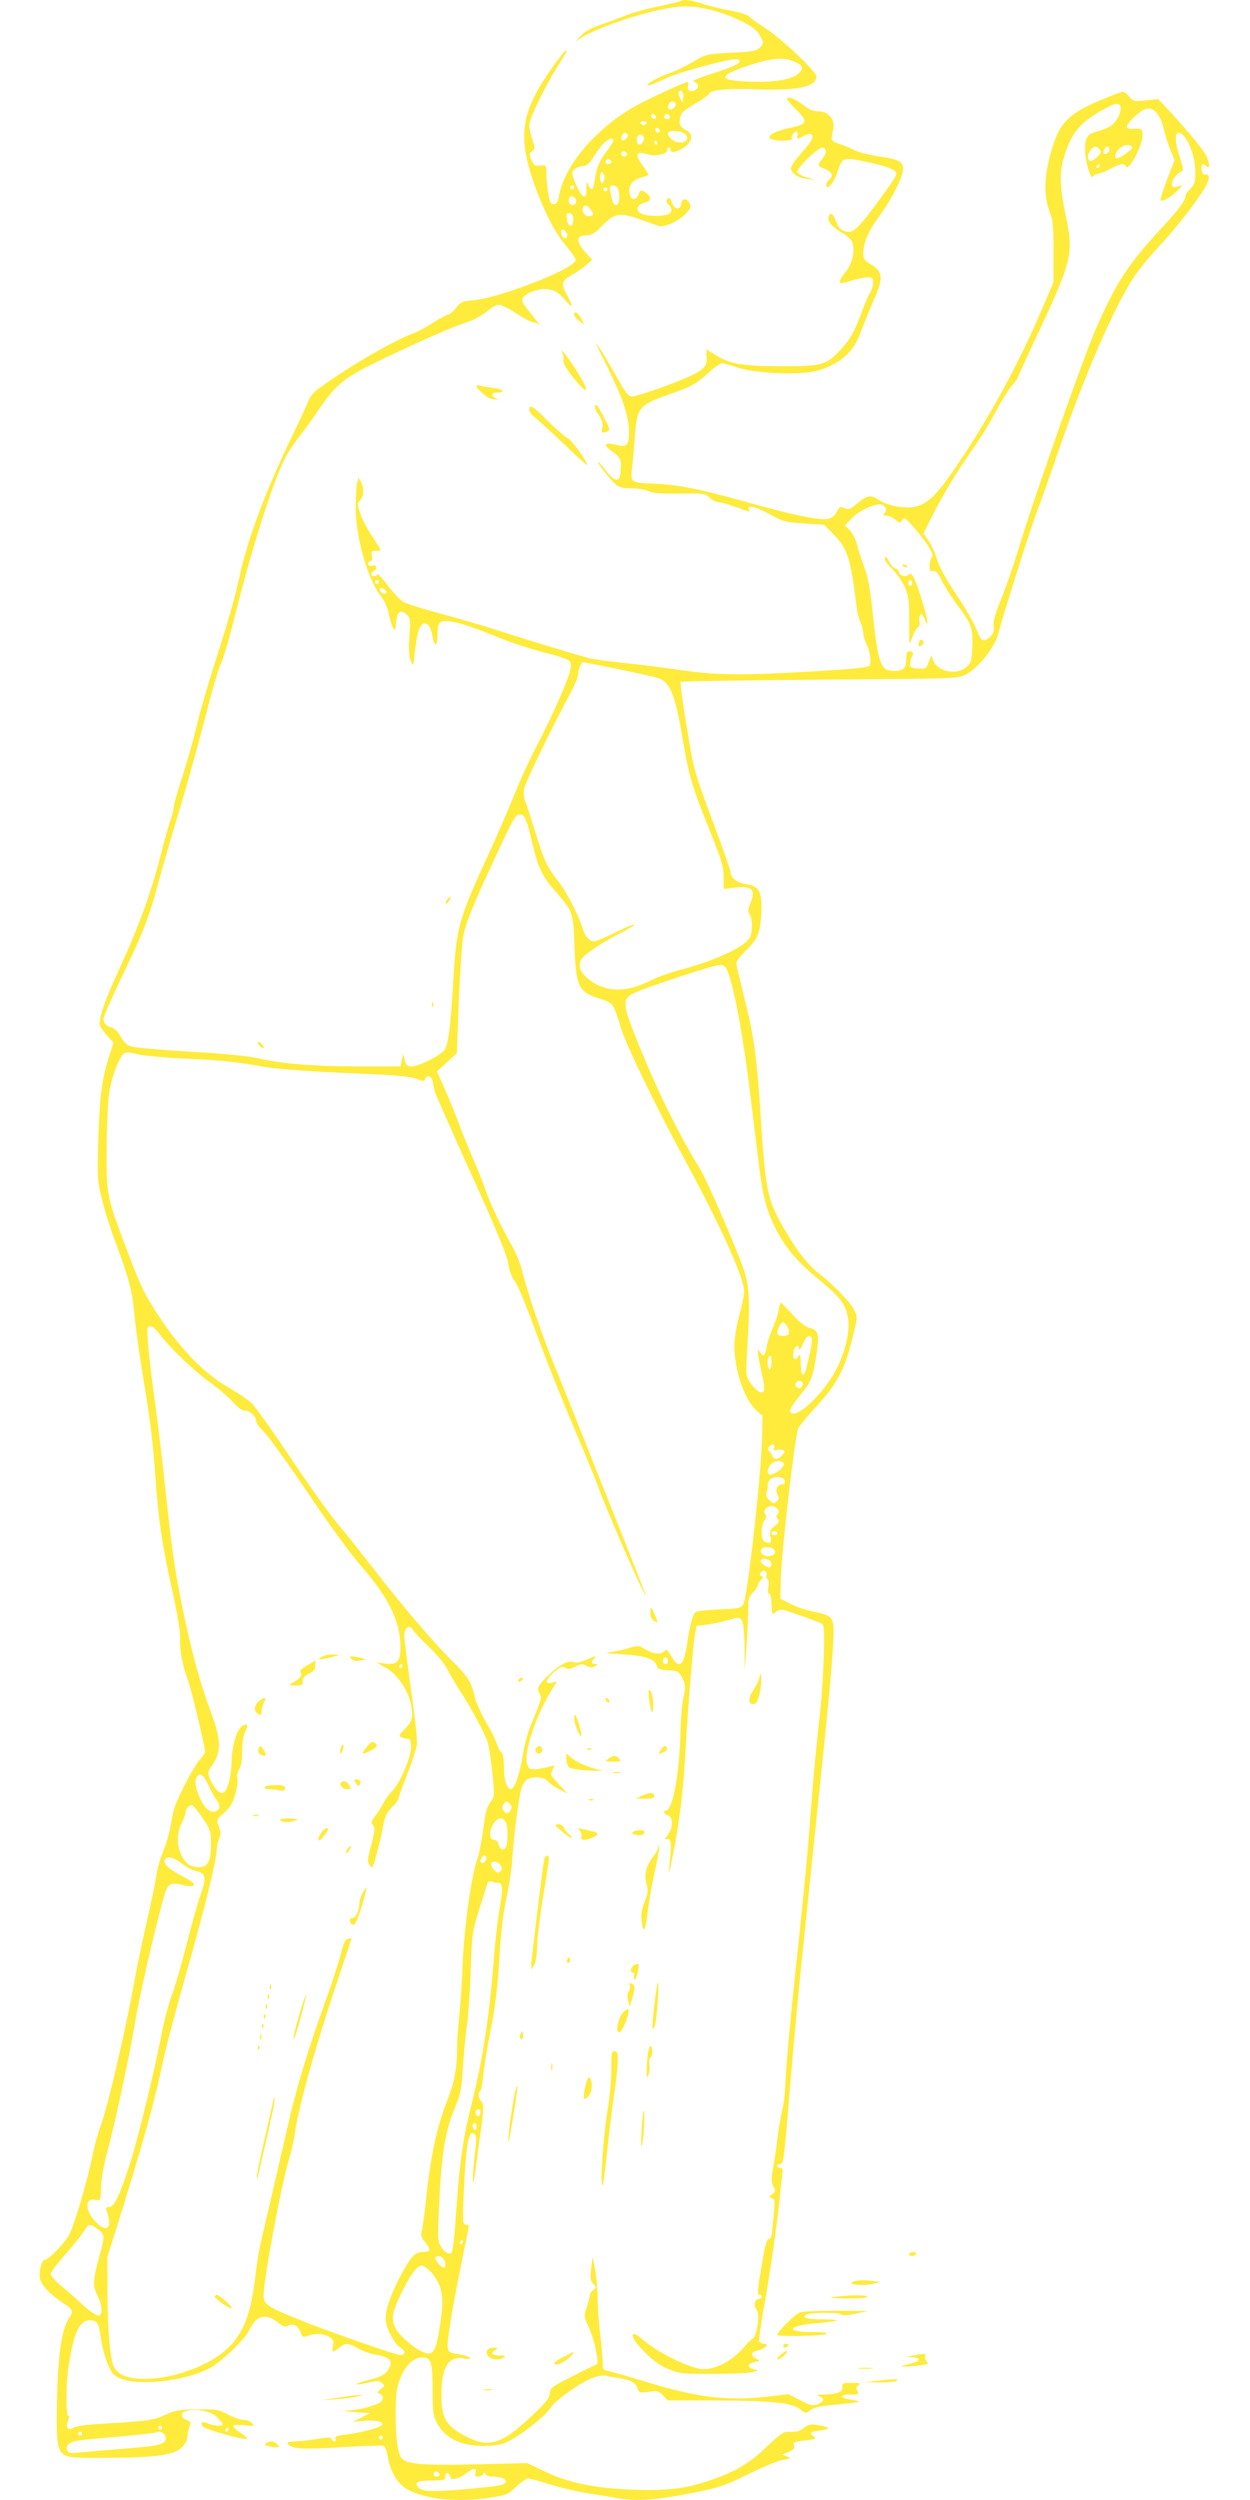 <?xml version="1.0" standalone="no"?>
<!DOCTYPE svg PUBLIC "-//W3C//DTD SVG 20010904//EN"
 "http://www.w3.org/TR/2001/REC-SVG-20010904/DTD/svg10.dtd">
<svg version="1.0" xmlns="http://www.w3.org/2000/svg"
 width="640pt" height="1280pt" viewBox="0 0 640 1280"
 preserveAspectRatio="xMidYMid meet">
<g transform="translate(0,1280) scale(0.1,-0.1)"
fill="#ffeb3b" stroke="none">
<path d="M3489 12796 c-3 -3 -52 -15 -109 -27 -58 -11 -134 -32 -170 -46 -36
-14 -97 -36 -136 -50 -51 -17 -81 -35 -105 -61 -19 -20 -25 -29 -14 -20 75 62
378 162 524 174 89 6 194 -17 301 -67 74 -34 96 -52 117 -93 14 -26 13 -30 -6
-49 -18 -18 -37 -22 -148 -27 -127 -7 -128 -7 -196 -47 -38 -23 -91 -48 -117
-57 -58 -19 -128 -58 -112 -64 5 -1 42 13 81 32 76 37 352 112 378 102 31 -12
-8 -34 -125 -71 -96 -31 -113 -39 -95 -46 25 -9 22 -33 -4 -43 -21 -9 -36 3
-30 25 3 11 2 19 -3 19 -14 0 -205 -88 -270 -125 -200 -113 -362 -305 -388
-458 -6 -33 -12 -42 -27 -42 -17 0 -21 10 -29 60 -5 33 -9 78 -9 100 0 40 -1
41 -31 37 -27 -3 -33 1 -45 29 -13 29 -12 33 3 45 16 11 16 16 2 58 -9 26 -16
59 -16 75 0 36 85 210 157 320 66 103 29 75 -46 -34 -119 -171 -151 -273 -132
-412 20 -139 116 -374 193 -471 77 -97 75 -92 47 -114 -70 -57 -393 -176 -501
-185 -62 -5 -70 -9 -93 -39 -15 -19 -32 -34 -39 -34 -7 0 -42 -19 -77 -41 -35
-23 -80 -47 -101 -55 -76 -27 -243 -119 -380 -210 -133 -89 -142 -96 -163
-146 -12 -29 -52 -115 -89 -191 -122 -252 -218 -509 -256 -683 -25 -119 -64
-253 -136 -477 -30 -93 -68 -226 -85 -295 -16 -70 -50 -189 -74 -264 -25 -75
-45 -147 -45 -160 -1 -13 -8 -41 -16 -63 -8 -22 -32 -107 -53 -190 -49 -190
-110 -358 -211 -578 -73 -160 -99 -234 -100 -279 0 -10 16 -36 36 -57 l35 -40
-25 -78 c-35 -112 -46 -200 -53 -428 -5 -192 -4 -204 20 -300 14 -55 42 -145
63 -200 76 -205 92 -266 103 -392 6 -68 29 -229 51 -359 27 -159 45 -308 55
-457 17 -240 35 -358 92 -614 22 -98 36 -189 35 -218 -3 -60 12 -142 38 -210
17 -43 90 -348 90 -375 0 -5 -13 -24 -29 -42 -39 -46 -129 -225 -136 -273 -13
-82 -28 -142 -52 -200 -14 -33 -29 -89 -34 -125 -5 -36 -27 -141 -49 -235 -21
-93 -51 -235 -65 -315 -47 -259 -138 -646 -174 -737 -10 -27 -26 -86 -36 -133
-24 -123 -92 -355 -120 -410 -21 -42 -106 -130 -125 -130 -16 0 -32 -61 -26
-94 7 -36 51 -83 126 -132 44 -29 47 -39 25 -71 -37 -52 -56 -172 -62 -383 -7
-247 -2 -294 35 -318 23 -15 53 -17 227 -16 244 1 337 14 377 54 16 16 28 39
28 54 0 13 4 36 10 51 9 22 7 27 -15 35 -32 12 -32 38 1 46 52 13 123 -1 154
-31 17 -16 30 -32 30 -37 0 -12 -45 -10 -75 4 -30 13 -45 3 -24 -17 16 -15
204 -68 222 -62 7 2 -7 16 -31 31 -23 15 -40 31 -37 36 3 5 29 6 58 3 48 -6
51 -5 38 10 -7 10 -27 17 -43 17 -16 0 -52 12 -81 28 -48 25 -61 27 -157 26
-91 -1 -113 -4 -163 -28 -63 -28 -92 -32 -314 -45 -91 -5 -148 -13 -158 -21
-25 -20 -42 2 -27 35 7 15 8 25 2 25 -13 0 -13 163 1 253 26 174 55 237 110
237 35 0 45 -14 54 -80 11 -84 42 -174 68 -198 65 -62 321 -47 481 28 64 31
189 149 215 205 34 72 86 83 148 31 22 -18 33 -22 46 -14 26 14 54 1 66 -32 9
-27 12 -29 36 -20 39 15 87 12 113 -6 19 -13 22 -22 17 -45 -8 -34 -2 -36 32
-9 33 26 45 25 96 -4 23 -13 62 -27 87 -31 83 -13 100 -37 60 -88 -14 -18 -40
-30 -90 -42 -83 -20 -88 -33 -6 -14 46 10 58 10 72 -2 15 -12 14 -15 -6 -31
-19 -15 -20 -19 -6 -24 26 -10 19 -40 -12 -52 -48 -19 -106 -32 -152 -34 -29
-1 -17 -4 35 -8 l80 -5 -45 -23 -45 -22 52 5 c60 6 106 -2 100 -19 -5 -14
-105 -41 -185 -51 -46 -5 -59 -10 -55 -21 3 -8 1 -14 -5 -14 -6 0 -12 6 -14
12 -4 10 -19 10 -76 0 -40 -6 -90 -12 -112 -12 -49 0 -52 -15 -5 -30 27 -9 84
-9 240 0 113 7 211 10 219 7 7 -3 16 -25 20 -49 12 -77 49 -143 98 -171 94
-55 265 -72 441 -43 70 11 82 17 120 54 24 23 51 42 61 42 11 0 60 -13 111
-30 51 -16 137 -36 191 -45 55 -8 123 -20 153 -25 106 -19 203 -11 431 35 95
20 137 35 245 89 72 36 150 68 175 72 42 6 43 7 20 17 l-25 9 33 14 c25 11 32
19 27 33 -5 17 2 20 57 26 53 6 59 9 45 20 -26 19 -21 24 34 31 56 7 50 17
-16 28 -34 6 -46 3 -69 -15 -21 -16 -40 -22 -68 -20 -37 2 -45 -4 -122 -76
-91 -87 -165 -130 -292 -173 -124 -42 -223 -54 -398 -47 -194 8 -322 34 -444
92 l-92 44 -243 -6 c-275 -7 -370 0 -397 27 -24 24 -35 106 -34 245 1 89 5
121 23 167 25 65 69 108 111 108 47 0 54 -19 55 -163 0 -116 3 -137 23 -174
40 -76 119 -115 233 -116 42 0 91 5 110 13 69 28 205 132 237 181 22 35 131
115 200 147 38 17 62 22 85 18 18 -4 53 -10 79 -14 51 -9 74 -23 84 -54 5 -18
12 -20 56 -14 45 6 52 4 73 -19 l24 -25 218 0 c307 -1 414 -11 456 -43 32 -25
33 -25 59 -6 18 14 55 21 133 28 58 5 109 11 111 14 3 3 -16 8 -41 11 -58 9
-58 26 0 26 42 0 45 2 35 19 -8 16 -6 22 7 30 14 8 6 10 -34 11 -48 0 -53 -2
-50 -22 2 -25 -22 -35 -93 -38 -38 -1 -42 -3 -22 -11 27 -10 21 -26 -15 -40
-21 -8 -37 -4 -86 22 l-60 31 -93 -11 c-217 -26 -367 -8 -633 73 -81 25 -165
49 -187 54 -35 7 -39 11 -38 38 1 16 -5 81 -12 144 -8 63 -14 153 -14 200 -1
47 -7 112 -14 145 l-12 60 -7 -59 c-6 -49 -5 -62 10 -78 17 -19 17 -20 0 -33
-9 -6 -17 -19 -17 -27 0 -8 -7 -35 -16 -61 -15 -45 -15 -48 9 -99 14 -29 31
-84 38 -122 12 -60 11 -70 -1 -74 -8 -3 -64 -30 -124 -61 -101 -51 -110 -58
-111 -85 -1 -24 -20 -47 -95 -118 -152 -143 -216 -163 -333 -103 -104 54 -127
93 -127 212 0 144 35 200 115 188 28 -5 37 -4 30 3 -5 6 -32 15 -60 19 -44 7
-50 11 -53 35 -4 32 25 207 73 442 19 93 35 173 35 177 0 5 -7 9 -16 9 -15 0
-16 15 -10 158 12 258 26 336 57 305 9 -9 9 -34 0 -101 -6 -48 -10 -106 -10
-128 2 -43 3 -36 39 235 18 128 18 146 5 161 -17 18 -20 46 -6 54 4 3 11 37
15 77 3 39 17 126 30 192 33 167 44 254 55 448 7 108 19 205 35 275 13 60 27
154 30 209 8 121 33 308 47 353 6 17 19 37 29 42 32 17 85 12 106 -11 10 -12
37 -30 59 -41 l40 -21 -42 46 c-48 52 -47 50 -32 79 10 19 9 20 -12 14 -13 -4
-43 -10 -66 -13 -39 -5 -43 -3 -53 22 -21 56 41 247 125 383 l27 43 -27 -7
c-39 -10 -30 21 17 59 30 24 40 28 52 18 11 -9 22 -8 50 5 30 15 39 16 60 5
17 -10 29 -10 42 -2 17 9 18 10 2 11 -21 0 -23 11 -6 28 17 17 7 15 -43 -7
-29 -13 -49 -17 -64 -11 -27 10 -71 -14 -128 -68 -52 -50 -60 -67 -45 -92 14
-21 11 -31 -45 -165 -14 -33 -33 -103 -41 -155 -17 -102 -42 -170 -61 -170
-20 0 -35 48 -35 114 0 42 -5 67 -14 75 -8 7 -17 24 -21 39 -3 15 -28 65 -55
112 -27 47 -54 107 -60 134 -16 73 -36 105 -119 186 -91 90 -246 271 -400 470
-62 80 -146 186 -188 235 -41 50 -148 200 -238 335 -90 135 -179 259 -197 276
-18 17 -71 53 -118 80 -123 71 -245 195 -353 360 -74 112 -97 158 -152 304
-120 316 -120 313 -119 555 1 116 6 246 13 289 12 83 54 191 79 205 8 5 34 2
60 -5 25 -8 137 -19 251 -24 206 -10 247 -15 416 -44 51 -9 230 -22 410 -30
245 -10 329 -17 358 -30 33 -13 39 -13 44 -1 8 24 32 17 38 -10 3 -14 7 -36
10 -50 3 -14 87 -204 186 -422 129 -285 183 -415 190 -458 5 -33 18 -72 29
-86 24 -34 51 -98 140 -339 40 -107 118 -301 173 -430 55 -129 107 -257 117
-285 40 -116 259 -616 245 -558 -4 12 -72 185 -152 385 -80 200 -176 442 -214
538 -39 96 -88 220 -111 275 -52 127 -131 359 -153 452 -9 39 -33 97 -51 130
-50 85 -119 230 -139 293 -10 30 -40 105 -67 167 -26 62 -60 145 -74 185 -15
40 -45 113 -67 163 l-40 89 51 47 51 46 10 269 c7 148 16 295 22 326 11 67 55
175 167 414 95 203 102 214 124 214 24 0 35 -24 63 -145 30 -128 51 -171 120
-250 91 -106 89 -100 96 -280 8 -212 20 -235 138 -271 58 -17 63 -24 102 -152
25 -83 179 -401 322 -664 184 -339 307 -611 307 -680 0 -18 -11 -73 -25 -123
-15 -55 -25 -116 -25 -158 0 -121 52 -272 111 -327 l33 -29 -2 -108 c-4 -187
-73 -806 -95 -853 -12 -24 -17 -25 -122 -30 -61 -3 -116 -9 -122 -13 -15 -10
-29 -58 -44 -157 -18 -121 -40 -140 -82 -70 -21 36 -26 39 -37 25 -16 -19 -60
-13 -103 15 -25 15 -33 15 -70 4 -23 -8 -64 -17 -92 -21 -45 -7 -40 -8 55 -13
112 -7 164 -24 173 -59 4 -16 15 -20 58 -23 51 -3 55 -5 73 -41 17 -35 17 -44
5 -100 -7 -34 -14 -111 -15 -172 -4 -211 -40 -405 -74 -405 -18 0 -10 -19 10
-25 27 -8 27 -64 0 -98 -18 -22 -18 -25 -2 -23 19 1 21 -21 9 -139 -5 -54 -1
-41 18 55 35 177 53 327 65 540 13 230 38 530 48 590 l8 45 50 6 c27 4 76 14
109 23 56 17 60 17 72 0 9 -12 14 -57 15 -138 l1 -121 10 135 c5 74 8 159 8
188 -1 44 3 57 24 78 14 14 25 31 25 38 0 8 7 19 15 26 13 11 13 15 3 21 -10
6 -10 11 -1 20 14 14 34 3 27 -15 -3 -8 0 -17 6 -21 6 -4 8 -20 4 -41 -4 -20
-2 -34 4 -34 5 0 11 -15 11 -33 3 -76 4 -78 23 -60 10 9 26 13 40 10 36 -9
182 -62 197 -71 11 -7 13 -41 8 -185 -3 -97 -13 -230 -21 -296 -8 -66 -22
-204 -31 -307 -8 -104 -22 -272 -30 -375 -9 -104 -36 -379 -62 -613 -25 -234
-47 -479 -50 -545 -2 -66 -10 -142 -18 -170 -7 -27 -18 -90 -24 -140 -6 -49
-16 -120 -23 -157 -10 -55 -9 -72 2 -93 12 -23 11 -27 -6 -39 -17 -13 -18 -15
-2 -21 18 -7 18 -6 2 -162 -4 -36 -9 -50 -18 -47 -9 3 -19 -31 -34 -123 -25
-144 -26 -163 -12 -163 6 0 10 -4 10 -10 0 -5 -6 -10 -14 -10 -21 0 -30 -37
-13 -54 19 -20 4 -137 -20 -151 -9 -5 -23 -19 -32 -29 -64 -79 -147 -126 -221
-126 -56 0 -220 78 -294 139 -26 23 -52 41 -57 41 -24 0 -3 -38 53 -94 45 -45
80 -70 123 -87 56 -22 72 -24 231 -23 93 0 183 4 200 9 29 8 29 8 5 14 -37 10
-36 28 1 37 32 7 32 7 11 17 -32 14 -28 36 7 43 37 8 62 34 32 34 -11 0 -22 6
-25 13 -2 6 8 84 24 172 33 183 63 394 79 540 5 55 12 117 15 137 4 30 2 38
-10 38 -8 0 -15 5 -15 10 0 6 6 10 14 10 18 0 20 17 51 395 25 299 47 528 85
890 11 105 40 381 64 615 60 564 81 817 72 863 -8 42 -18 48 -108 67 -31 6
-81 23 -110 38 l-53 27 3 105 c4 142 69 702 88 764 4 11 38 54 75 94 127 136
166 209 209 394 21 87 21 88 1 125 -20 39 -101 122 -183 187 -58 47 -111 116
-177 231 -83 145 -91 186 -116 565 -19 304 -36 423 -86 619 -21 85 -39 161
-39 170 0 9 21 37 46 61 65 64 76 91 82 195 5 111 -10 139 -83 149 -44 7 -75
33 -75 64 0 7 -42 127 -94 265 -93 250 -94 254 -130 476 -21 123 -34 226 -31
230 4 3 325 8 713 11 702 5 707 5 748 27 68 37 152 145 168 218 14 61 160 523
193 610 19 50 66 182 105 295 133 390 287 747 390 906 25 38 83 110 129 159
85 89 213 255 243 313 21 40 20 60 -1 58 -13 -1 -19 7 -21 27 -4 29 6 35 26
15 19 -19 15 21 -5 60 -18 33 -125 161 -201 240 l-42 45 -64 -7 c-61 -6 -65
-5 -84 19 -11 14 -26 25 -33 25 -8 0 -62 -21 -122 -46 -174 -75 -213 -123
-258 -311 -24 -101 -22 -189 7 -263 15 -36 18 -75 18 -200 l0 -155 -77 -179
c-116 -268 -279 -562 -446 -800 -84 -121 -131 -162 -196 -172 -53 -8 -138 10
-175 36 -40 28 -60 25 -109 -16 -37 -32 -45 -35 -67 -26 -21 10 -25 8 -39 -18
-9 -17 -27 -33 -42 -36 -40 -11 -186 19 -422 86 -243 68 -356 90 -484 94 -103
3 -111 9 -101 76 3 25 9 96 14 157 11 157 19 168 172 222 116 40 139 53 204
111 30 28 61 50 69 50 9 0 43 -9 76 -20 72 -25 222 -37 337 -29 64 5 96 13
147 38 81 40 124 90 157 183 15 40 43 109 62 153 51 113 47 145 -19 184 -29
17 -35 26 -35 54 0 53 26 114 79 186 56 75 110 177 122 228 11 52 -10 67 -119
82 -50 7 -108 22 -129 33 -21 11 -56 25 -78 32 -31 10 -39 17 -37 32 2 10 6
33 9 49 7 46 -28 85 -76 85 -29 0 -49 9 -82 35 -41 32 -79 45 -79 27 0 -4 20
-28 45 -52 65 -64 61 -75 -32 -95 -119 -26 -141 -65 -37 -65 36 0 53 4 49 10
-8 13 14 42 26 35 4 -3 6 -12 2 -20 -7 -19 -2 -19 33 -1 15 8 31 13 36 10 18
-11 6 -36 -47 -95 -30 -34 -55 -69 -55 -79 0 -27 35 -51 82 -56 l43 -4 -44 12
c-25 7 -46 19 -49 26 -6 20 112 134 132 126 21 -8 20 -26 -4 -57 -26 -33 -26
-36 15 -53 37 -15 44 -34 20 -54 -8 -7 -15 -19 -15 -27 0 -32 39 9 55 59 28
85 27 85 152 59 106 -22 153 -41 153 -62 0 -6 -21 -40 -47 -76 -155 -214 -173
-231 -219 -216 -21 7 -33 20 -44 51 -15 42 -32 50 -38 18 -5 -23 20 -49 74
-81 27 -16 46 -35 50 -51 11 -45 -3 -104 -35 -144 -31 -38 -39 -60 -23 -60 5
0 31 7 58 15 27 8 61 15 77 15 23 0 27 -4 27 -28 0 -15 -6 -36 -13 -47 -8 -11
-27 -54 -42 -95 -40 -108 -61 -146 -108 -197 -76 -83 -95 -88 -307 -88 -201 0
-268 12 -342 61 -21 13 -39 24 -41 24 -1 0 -1 -17 1 -39 6 -59 -28 -81 -251
-162 -60 -21 -119 -39 -131 -39 -17 0 -32 17 -66 78 -56 100 -112 192 -116
192 -3 0 23 -54 56 -120 77 -154 110 -252 110 -328 0 -74 -10 -84 -67 -69 -51
13 -67 2 -33 -23 59 -44 61 -49 58 -103 -3 -44 -6 -52 -23 -52 -12 0 -33 19
-54 47 -20 26 -37 45 -40 43 -4 -5 60 -86 92 -116 16 -14 36 -19 79 -19 33 0
72 -7 87 -14 21 -11 61 -14 159 -13 123 2 132 1 154 -20 13 -13 33 -23 44 -23
10 0 51 -12 89 -25 81 -29 78 -28 70 -15 -17 28 33 18 102 -21 73 -40 84 -43
181 -49 l102 -7 49 -50 c72 -74 85 -117 118 -378 2 -22 11 -54 19 -72 8 -17
14 -42 14 -55 0 -12 7 -36 15 -52 19 -37 28 -97 17 -114 -7 -10 -82 -17 -278
-29 -375 -22 -500 -21 -679 5 -82 12 -214 29 -293 37 -79 8 -162 19 -185 25
-59 15 -348 103 -492 150 -66 21 -190 57 -275 80 -85 22 -168 49 -185 58 -16
10 -52 48 -80 85 -27 36 -51 62 -53 57 -5 -13 -32 -13 -32 0 0 5 7 13 16 18
19 11 10 34 -10 26 -8 -3 -17 -1 -21 5 -3 6 1 14 9 17 11 4 14 14 10 30 -5 21
-3 24 20 24 14 0 26 2 26 4 0 2 -20 33 -44 69 -24 36 -52 88 -61 117 -16 47
-16 53 -1 69 19 21 21 64 4 94 l-12 22 -7 -25 c-4 -14 -7 -68 -8 -120 -2 -154
61 -377 129 -462 18 -22 34 -58 40 -88 5 -28 15 -61 22 -73 12 -20 13 -18 16
26 4 55 22 69 54 41 19 -18 20 -26 14 -114 -4 -67 -2 -104 8 -125 12 -29 13
-28 19 40 4 39 12 87 18 108 19 70 61 57 74 -24 9 -53 25 -49 25 5 0 64 7 76
44 76 44 0 118 -23 264 -82 68 -28 176 -63 240 -79 68 -16 122 -35 129 -45 9
-12 8 -27 -3 -65 -19 -63 -102 -247 -169 -374 -29 -55 -77 -158 -106 -230 -28
-71 -90 -213 -136 -315 -158 -344 -166 -374 -183 -665 -14 -231 -24 -309 -44
-340 -18 -28 -132 -85 -170 -85 -20 0 -27 6 -34 33 l-8 32 -7 -32 -6 -33 -203
0 c-240 0 -401 13 -519 40 -58 13 -170 25 -350 35 -145 9 -281 20 -301 26 -28
7 -42 19 -60 52 -13 23 -32 43 -43 45 -29 6 -45 22 -45 45 0 11 40 104 89 206
117 243 144 312 197 511 25 91 75 262 111 380 35 118 91 320 124 448 32 128
68 251 80 274 12 23 45 138 75 257 85 343 202 707 262 811 14 25 46 72 72 105
26 33 66 89 90 125 81 120 130 163 263 229 205 101 404 190 483 216 47 15 91
38 116 60 23 19 51 35 63 35 11 0 52 -20 89 -45 38 -25 76 -45 85 -45 10 0 23
-6 31 -12 12 -11 -4 9 -73 96 -10 12 -15 29 -12 37 9 23 70 49 113 49 45 -1
71 -15 107 -58 38 -45 42 -34 8 27 -33 59 -28 73 32 108 21 11 51 33 68 47
l29 26 -37 41 c-47 53 -45 84 5 84 29 0 44 9 87 53 62 62 89 66 198 26 39 -14
78 -28 88 -31 28 -9 100 24 136 61 28 29 31 37 22 55 -15 28 -39 27 -43 -1 -5
-36 -34 -34 -47 3 -9 25 -14 30 -23 21 -9 -9 -7 -17 7 -32 15 -16 17 -25 8
-38 -15 -24 -136 -23 -160 1 -20 19 -6 42 32 51 32 8 32 29 0 50 -24 16 -26
16 -35 -9 -12 -31 -38 -33 -45 -2 -11 42 10 75 55 87 22 6 40 13 40 16 0 3
-14 26 -32 50 -39 54 -30 73 26 54 40 -13 105 1 102 23 0 7 4 12 9 12 6 0 9
-6 9 -12 -3 -24 53 -6 86 27 29 29 25 57 -10 75 -21 11 -30 23 -30 39 0 43 11
56 80 96 38 22 70 45 72 51 6 19 95 27 238 22 216 -8 310 12 310 66 0 24 -175
190 -256 243 -39 25 -79 54 -88 63 -10 10 -51 23 -97 31 -45 8 -107 23 -140
34 -55 19 -100 25 -110 16z m575 -310 c44 -18 52 -33 30 -57 -29 -32 -108 -49
-218 -48 -200 3 -214 26 -51 81 119 40 185 47 239 24z m-566 -187 l-3 -24 -13
23 c-7 12 -10 27 -6 33 10 17 26 -6 22 -32z m-38 -34 c0 -16 -27 -32 -37 -22
-3 4 -3 13 0 22 8 20 37 20 37 0z m2276 -10 c9 -22 -15 -72 -44 -96 -14 -11
-45 -24 -68 -30 -59 -15 -69 -31 -68 -103 2 -59 31 -154 41 -128 3 6 13 12 22
12 10 0 39 11 65 25 53 28 72 31 80 13 12 -31 86 105 86 160 0 33 -4 36 -52
32 -18 -1 -28 3 -28 12 0 16 54 70 88 87 42 22 84 -21 102 -106 6 -26 20 -72
32 -100 l22 -53 -39 -100 c-21 -55 -35 -103 -32 -106 8 -9 59 21 87 51 l25 27
-27 -7 c-24 -6 -28 -4 -28 14 0 21 27 55 50 63 10 3 8 19 -8 68 -25 73 -29
130 -9 130 40 0 87 -110 87 -201 0 -51 -4 -64 -25 -85 -14 -14 -25 -29 -25
-35 0 -25 -36 -74 -126 -170 -167 -181 -226 -271 -329 -503 -65 -146 -317
-863 -400 -1136 -26 -85 -66 -202 -90 -260 -30 -74 -41 -114 -38 -137 4 -23
-1 -37 -16 -52 -33 -33 -48 -26 -70 34 -12 31 -58 110 -102 177 -52 76 -89
144 -100 181 -10 33 -30 77 -44 98 l-27 38 47 93 c64 124 124 223 205 338 37
52 89 137 116 188 26 51 63 111 81 132 18 21 33 41 33 44 0 4 49 111 109 239
171 366 178 398 137 596 -30 143 -32 216 -10 292 37 124 83 182 194 243 72 40
88 43 96 21z m-2379 -61 c-9 -9 -28 6 -21 18 4 6 10 6 17 -1 6 -6 8 -13 4 -17z
m73 5 c0 -5 -7 -9 -15 -9 -15 0 -20 12 -9 23 8 8 24 -1 24 -14z m-120 -29 c0
-5 -7 -10 -15 -10 -8 0 -15 5 -15 10 0 6 7 10 15 10 8 0 15 -4 15 -10z m67
-46 c-9 -9 -28 6 -21 18 4 6 10 6 17 -1 6 -6 8 -13 4 -17z m128 -8 c25 -18 13
-46 -21 -46 -30 0 -64 25 -64 47 0 17 60 17 85 -1z m-291 -5 c7 -10 -22 -37
-30 -28 -9 8 3 37 15 37 5 0 12 -4 15 -9z m80 -10 c9 -14 -4 -41 -20 -41 -8 0
-14 10 -14 25 0 25 23 35 34 16z m-154 -21 c0 -5 -15 -29 -33 -53 -39 -52 -53
-86 -62 -149 -7 -53 -16 -60 -33 -25 -10 20 -11 18 -9 -17 3 -59 -19 -56 -48
6 -14 29 -25 61 -25 70 0 20 29 38 59 38 14 0 30 15 47 43 15 23 38 54 52 70
26 27 52 36 52 17z m225 -10 c3 -5 1 -10 -4 -10 -6 0 -11 5 -11 10 0 6 2 10 4
10 3 0 8 -4 11 -10z m2431 -25 c3 -10 -60 -55 -77 -55 -17 0 -9 29 13 50 23
21 59 24 64 5z m-166 -10 c11 -13 8 -20 -14 -40 -29 -27 -46 -25 -46 5 0 19
25 50 39 50 5 0 14 -7 21 -15z m50 1 c0 -16 -18 -31 -27 -22 -8 8 5 36 17 36
5 0 10 -6 10 -14z m-2470 -27 c0 -5 -7 -9 -15 -9 -15 0 -20 12 -9 23 8 8 24
-1 24 -14z m-80 -40 c0 -5 -7 -9 -15 -9 -15 0 -20 12 -9 23 8 8 24 -1 24 -14z
m2500 -19 c0 -5 -5 -10 -11 -10 -5 0 -7 5 -4 10 3 6 8 10 11 10 2 0 4 -4 4
-10z m-2539 -77 c-9 -17 -10 -17 -16 0 -4 9 -4 25 0 35 6 16 7 16 16 0 7 -12
7 -24 0 -35z m-151 -33 c0 -5 -4 -10 -10 -10 -5 0 -10 5 -10 10 0 6 5 10 10
10 6 0 10 -4 10 -10z m224 -6 c12 -31 7 -84 -8 -84 -15 0 -19 10 -31 68 -6 27
-4 32 13 32 11 0 23 -7 26 -16z m-54 -4 c0 -5 -4 -10 -10 -10 -5 0 -10 5 -10
10 0 6 5 10 10 10 6 0 10 -4 10 -10z m-160 -61 c0 -20 -24 -26 -35 -9 -4 6 -4
17 -1 25 7 20 36 7 36 -16z m78 -47 c13 -19 12 -22 -3 -28 -22 -9 -50 19 -41
41 8 21 25 16 44 -13z m-93 -47 c0 -43 -29 -40 -33 3 -3 28 0 33 15 30 13 -2
18 -12 18 -33z m-31 -86 c-8 -14 -21 -10 -28 7 -10 25 5 40 20 19 7 -10 11
-22 8 -26z m1626 -1384 c10 -12 10 -18 0 -30 -10 -12 -9 -15 7 -15 11 0 32 -9
46 -20 24 -19 26 -20 36 -3 10 16 15 13 51 -27 72 -81 115 -149 102 -162 -7
-7 -12 -26 -12 -44 0 -26 3 -31 18 -28 13 4 24 -8 44 -49 14 -29 50 -84 78
-123 73 -95 83 -122 78 -217 -3 -72 -6 -81 -31 -103 -50 -43 -146 -23 -169 34
l-10 27 -13 -35 c-7 -22 -18 -35 -28 -34 -63 3 -67 4 -67 25 0 11 4 29 10 39
7 13 6 19 -4 23 -20 8 -26 -1 -26 -37 0 -47 -14 -61 -61 -61 -72 0 -83 31
-114 326 -10 94 -22 157 -40 205 -14 38 -31 89 -36 114 -6 25 -22 57 -36 73
l-27 27 30 31 c30 32 70 56 114 70 38 11 46 10 60 -6z m-2590 -385 c0 -5 -4
-10 -10 -10 -5 0 -10 5 -10 10 0 6 5 10 10 10 6 0 10 -4 10 -10z m38 -47 c6
-19 -25 -16 -32 3 -4 11 -1 14 11 12 9 -2 18 -9 21 -15z m1184 -398 c95 -20
188 -40 205 -46 64 -20 90 -85 128 -311 32 -190 49 -248 138 -468 61 -151 71
-184 72 -238 l0 -64 52 7 c92 11 114 -8 86 -77 -13 -32 -14 -45 -5 -59 17 -26
15 -101 -3 -126 -32 -46 -192 -118 -350 -158 -50 -13 -118 -37 -151 -54 -124
-63 -226 -63 -312 -1 -52 38 -68 80 -41 114 22 28 115 88 208 135 35 18 61 35
58 37 -3 3 -46 -15 -96 -40 -50 -25 -99 -46 -109 -46 -25 0 -47 26 -62 75 -21
66 -81 181 -121 232 -57 72 -74 107 -117 249 -22 71 -45 143 -52 160 -8 18
-10 45 -6 67 6 33 142 313 241 497 19 36 35 75 35 88 0 22 16 62 25 62 2 0 82
-16 177 -35z m564 -1550 c32 -79 79 -329 113 -610 11 -88 29 -237 41 -332 24
-201 39 -263 84 -358 48 -102 112 -180 219 -268 114 -94 144 -130 157 -195 15
-65 -7 -170 -55 -267 -57 -115 -189 -247 -231 -231 -19 7 -8 30 52 104 48 58
58 87 76 210 14 95 8 112 -40 124 -19 5 -51 31 -85 68 -30 33 -56 60 -59 60
-3 0 -8 -17 -12 -38 -3 -22 -17 -64 -31 -95 -14 -32 -28 -75 -31 -97 -7 -43
-17 -50 -33 -22 -10 16 -10 15 -10 -3 0 -11 8 -58 19 -105 12 -55 16 -88 9
-95 -13 -13 -38 4 -68 46 -23 33 -23 37 -15 174 15 251 11 320 -19 407 -43
123 -187 455 -225 517 -112 182 -223 409 -326 668 -69 172 -70 198 -11 228 59
29 405 143 438 144 23 1 31 -5 43 -34z m304 -1814 c18 -35 12 -51 -20 -51 -21
0 -30 5 -30 16 0 21 18 54 30 54 5 0 14 -9 20 -19z m-3220 -33 c50 -68 178
-193 255 -248 45 -32 101 -80 126 -107 24 -26 50 -47 57 -45 22 5 62 -27 62
-49 0 -12 18 -38 39 -58 22 -20 123 -160 225 -311 111 -166 222 -318 280 -384
136 -156 196 -280 196 -406 0 -78 -14 -94 -74 -88 l-48 6 49 -28 c73 -42 133
-149 133 -237 0 -29 -8 -45 -37 -75 -37 -38 -36 -42 12 -50 17 -3 20 -11 19
-49 -2 -54 -58 -181 -96 -219 -14 -14 -35 -43 -47 -65 -11 -22 -31 -52 -43
-67 -18 -23 -19 -30 -8 -43 11 -13 9 -30 -9 -100 -20 -75 -21 -87 -8 -105 14
-20 16 -16 36 60 12 44 27 108 33 141 8 48 18 68 44 95 19 18 34 38 34 45 0 6
20 61 44 122 24 62 46 129 50 149 4 22 -7 130 -29 283 -19 135 -35 262 -35
281 0 41 27 59 44 29 6 -10 43 -50 83 -88 40 -38 82 -89 93 -113 12 -24 41
-73 63 -108 61 -93 130 -222 144 -267 7 -22 17 -93 24 -158 12 -116 12 -118
-10 -148 -18 -23 -27 -57 -37 -139 -8 -60 -21 -127 -29 -149 -31 -85 -67 -338
-76 -535 -4 -107 -13 -235 -19 -285 -5 -49 -10 -122 -10 -161 0 -94 -15 -170
-51 -260 -52 -131 -88 -299 -109 -519 -6 -60 -15 -125 -20 -143 -7 -27 -5 -37
16 -61 32 -39 30 -51 -9 -51 -42 0 -63 -22 -115 -120 -56 -105 -84 -192 -76
-238 8 -47 48 -118 74 -132 31 -17 26 -43 -7 -37 -44 9 -386 129 -513 181
-164 66 -180 77 -180 124 0 84 92 577 130 697 10 33 24 94 30 135 21 144 104
440 225 800 36 107 65 195 65 196 0 1 -9 0 -19 -3 -14 -4 -23 -22 -34 -71 -9
-37 -45 -149 -81 -249 -93 -259 -148 -441 -196 -653 -23 -102 -64 -277 -90
-390 -59 -251 -57 -239 -75 -384 -24 -194 -69 -296 -167 -373 -96 -76 -265
-133 -396 -133 -88 0 -136 19 -159 63 -20 39 -32 187 -33 397 l0 166 41 129
c141 450 200 662 244 873 14 68 68 270 119 450 90 315 156 583 156 636 0 14 5
37 12 51 9 20 9 34 -1 62 -14 36 -13 37 27 72 31 28 44 50 57 95 9 32 14 70
10 83 -3 14 1 33 10 46 10 14 15 45 15 92 0 43 6 81 15 99 17 31 14 42 -8 33
-32 -12 -58 -93 -61 -184 -3 -92 -24 -163 -49 -163 -19 0 -43 28 -61 71 -14
33 -13 37 15 78 43 65 40 127 -11 265 -55 144 -103 322 -150 556 -39 194 -51
280 -90 650 -12 107 -32 274 -45 370 -29 204 -46 380 -39 392 10 16 31 7 54
-24z m3345 -28 c6 -10 -1 -53 -26 -152 -14 -56 -29 -46 -29 20 -1 43 -3 53
-11 40 -16 -28 -31 -21 -27 14 3 34 28 52 29 21 0 -10 9 1 19 25 19 42 33 52
45 32z m-205 -125 c0 -19 -4 -35 -10 -35 -11 0 -14 53 -3 63 11 12 13 8 13
-28z m160 -109 c0 -8 -5 -18 -11 -22 -14 -8 -33 11 -25 25 10 16 36 13 36 -3z
m-147 -331 c-4 -11 -1 -13 11 -9 9 3 23 3 32 0 15 -6 15 -8 -1 -26 -22 -25
-44 -26 -52 -2 -4 9 -11 20 -17 24 -6 4 -5 12 3 22 16 19 33 12 24 -9z m50
-79 c6 -15 -43 -56 -68 -56 -20 0 -19 29 2 52 19 21 59 24 66 4z m5 -88 c2
-11 -3 -18 -11 -18 -26 0 -40 -26 -27 -51 10 -17 9 -24 -3 -36 -14 -14 -18
-13 -37 5 -16 15 -20 26 -15 39 4 10 7 28 6 40 -1 12 6 26 16 32 26 16 67 9
71 -11z m-38 -143 c10 -12 10 -19 2 -27 -9 -9 -9 -15 0 -25 9 -11 6 -19 -16
-37 -24 -19 -27 -27 -21 -54 7 -33 1 -38 -29 -26 -21 8 -22 82 -2 110 10 13
11 23 4 31 -7 9 -7 17 2 28 16 19 44 19 60 0z m0 -125 c0 -5 -7 -10 -15 -10
-8 0 -15 5 -15 10 0 6 7 10 15 10 8 0 15 -4 15 -10z m-12 -92 c2 -12 -5 -19
-22 -24 -30 -7 -57 11 -49 32 8 21 67 14 71 -8z m-34 -44 c17 -7 22 -29 8 -38
-12 -7 -53 24 -47 35 7 11 17 11 39 3z m-514 -520 c0 -14 -12 -19 -23 -8 -9 9
4 35 14 28 5 -3 9 -12 9 -20z m-1360 -24 c0 -5 -5 -10 -11 -10 -5 0 -7 5 -4
10 3 6 8 10 11 10 2 0 4 -4 4 -10z m-990 -617 c11 -24 28 -55 39 -69 21 -27
19 -49 -5 -58 -27 -10 -55 14 -80 67 -26 57 -30 97 -12 115 16 16 34 0 58 -55z
m1544 -121 c-13 -20 -25 -20 -38 1 -7 10 -5 21 4 32 12 15 15 15 29 0 12 -12
13 -19 5 -33z m-1576 -41 c40 -59 42 -67 42 -135 0 -86 -16 -116 -61 -116 -44
0 -66 15 -89 60 -26 50 -26 115 0 165 11 22 20 46 20 55 0 20 20 41 35 37 5
-2 29 -31 53 -66z m1552 -21 c6 -11 10 -46 8 -78 -2 -44 -7 -58 -20 -60 -12
-2 -19 5 -24 22 -4 17 -13 26 -25 26 -22 0 -26 38 -8 73 22 41 52 49 69 17z
m-100 -184 c0 -16 -18 -31 -27 -22 -8 8 5 36 17 36 5 0 10 -6 10 -14z m-1560
-27 c21 -17 53 -34 71 -38 53 -11 58 -30 27 -119 -15 -42 -47 -157 -72 -255
-25 -97 -59 -217 -77 -265 -17 -48 -39 -130 -49 -182 -35 -188 -123 -547 -161
-667 -57 -177 -84 -233 -110 -233 -16 0 -19 -4 -14 -17 5 -10 10 -33 13 -50 6
-47 -20 -54 -60 -17 -63 59 -68 133 -10 121 27 -5 27 -5 29 62 1 39 14 117 32
182 44 165 116 502 146 684 26 154 134 609 156 659 16 33 32 38 85 25 31 -8
49 -8 56 -1 7 7 -12 22 -61 47 -70 37 -98 65 -86 85 12 19 46 10 85 -21z
m1634 -11 c8 -13 7 -21 -2 -30 -10 -10 -17 -8 -33 9 -23 22 -18 46 8 41 9 -2
21 -11 27 -20z m-13 -88 c24 0 25 -32 5 -146 -8 -45 -20 -146 -26 -225 -23
-301 -57 -530 -115 -759 -41 -163 -61 -295 -75 -495 -14 -202 -21 -265 -30
-270 -15 -9 -36 5 -54 35 -16 28 -16 46 -6 243 12 239 32 355 80 467 28 66 33
91 41 215 5 77 14 172 20 210 6 39 15 160 19 270 6 194 8 204 44 320 21 66 40
126 42 134 2 7 11 10 20 7 9 -3 24 -6 35 -6z m-91 -1174 c0 -8 -4 -17 -9 -20
-10 -7 -23 19 -14 28 11 11 23 6 23 -8z m-20 -77 c0 -11 -4 -17 -10 -14 -5 3
-10 13 -10 21 0 8 5 14 10 14 6 0 10 -9 10 -21z m-1950 -515 c49 -33 49 -37
19 -146 -34 -120 -36 -151 -9 -203 21 -42 26 -90 10 -100 -11 -7 -55 23 -109
75 -20 19 -60 54 -89 78 -29 24 -52 51 -52 60 0 9 32 52 71 95 38 43 81 96 95
118 28 44 30 45 64 23z m1880 -74 c0 -5 -5 -10 -11 -10 -5 0 -7 5 -4 10 3 6 8
10 11 10 2 0 4 -4 4 -10z m-102 -82 c13 -13 17 -48 5 -48 -12 0 -43 33 -43 47
0 16 22 17 38 1z m-54 -79 c45 -54 59 -114 46 -211 -20 -157 -34 -198 -67
-198 -39 0 -142 80 -169 131 -22 44 -17 79 27 170 49 102 84 149 109 149 10 0
34 -18 54 -41z m-1384 -789 c0 -5 -4 -10 -10 -10 -5 0 -10 5 -10 10 0 6 5 10
10 10 6 0 10 -4 10 -10z m340 -10 c0 -5 -5 -10 -11 -10 -5 0 -7 5 -4 10 3 6 8
10 11 10 2 0 4 -4 4 -10z m-750 -20 c0 -5 -4 -10 -10 -10 -5 0 -10 5 -10 10 0
6 5 10 10 10 6 0 10 -4 10 -10z m428 -16 c5 -38 -21 -46 -196 -60 -92 -7 -197
-16 -234 -20 -57 -6 -69 -4 -74 10 -9 24 12 44 54 50 20 4 118 13 217 21 98 9
181 18 184 21 13 12 46 -3 49 -22z m1112 -4 c0 -5 -4 -10 -10 -10 -5 0 -10 5
-10 10 0 6 5 10 10 10 6 0 10 -4 10 -10z m475 -180 c-5 -15 -2 -20 13 -20 11
0 23 6 26 13 5 10 7 10 12 0 3 -7 18 -13 32 -13 41 0 72 -11 72 -25 0 -17 -27
-23 -177 -37 -189 -17 -249 -16 -269 4 -27 27 -7 38 67 38 63 0 69 2 69 21 0
12 5 19 13 17 6 -3 12 -11 12 -19 0 -21 44 -12 80 16 38 30 59 32 50 5z m-185
-11 c0 -5 -7 -9 -15 -9 -15 0 -20 12 -9 23 8 8 24 -1 24 -14z"/>
<path d="M4530 9937 c0 -7 18 -30 39 -51 22 -22 50 -62 63 -90 20 -45 23 -67
23 -179 0 -123 0 -126 14 -85 8 24 21 48 29 54 9 6 13 20 10 31 -3 12 -2 27 3
34 6 10 12 4 23 -21 38 -87 -4 85 -45 188 -15 37 -25 50 -32 43 -18 -18 -48
-12 -54 9 -3 11 -11 20 -19 20 -7 0 -20 14 -29 30 -17 32 -25 38 -25 17z m140
-122 c0 -8 -4 -15 -10 -15 -5 0 -10 7 -10 15 0 8 5 15 10 15 6 0 10 -7 10 -15z"/>
<path d="M4620 9906 c0 -2 7 -7 16 -10 8 -3 12 -2 9 4 -6 10 -25 14 -25 6z"/>
<path d="M4706 9514 c-4 -9 -4 -19 -1 -22 3 -3 11 0 17 6 9 9 9 15 1 23 -7 7
-12 5 -17 -7z"/>
<path d="M1644 4315 c-18 -14 -16 -14 16 -8 19 3 46 10 60 14 21 6 19 7 -16 8
-22 1 -49 -6 -60 -14z"/>
<path d="M1800 4306 c10 -10 25 -12 45 -8 l30 6 -25 7 c-14 4 -34 7 -45 8 -17
1 -17 -1 -5 -13z"/>
<path d="M1572 4273 c-32 -19 -40 -28 -32 -37 10 -14 -5 -32 -45 -54 -18 -10
-15 -11 18 -12 32 0 37 3 37 23 0 16 10 28 32 38 23 11 32 22 32 42 1 15 2 27
1 26 0 -1 -19 -12 -43 -26z"/>
<path d="M1338 4099 c-28 -16 -42 -48 -27 -65 16 -20 29 -17 29 7 0 11 5 29
11 41 13 24 9 29 -13 17z"/>
<path d="M1877 3854 c-31 -38 -29 -41 19 -18 37 18 41 26 21 42 -10 8 -20 3
-40 -24z"/>
<path d="M1745 3850 c-4 -12 -5 -24 -2 -27 3 -2 8 5 12 17 4 12 5 24 2 27 -3
2 -8 -5 -12 -17z"/>
<path d="M1324 3846 c-4 -11 -2 -21 7 -27 31 -19 38 -5 15 27 -14 18 -15 18
-22 0z"/>
<path d="M1822 3670 c8 -13 15 -16 19 -8 10 15 2 28 -17 28 -12 0 -12 -4 -2
-20z"/>
<path d="M1747 3674 c-12 -12 6 -34 29 -34 22 0 23 2 12 20 -13 20 -29 26 -41
14z"/>
<path d="M1355 3650 c-3 -6 4 -10 18 -10 14 0 39 -3 56 -6 24 -5 31 -3 31 10
0 13 -10 16 -49 16 -28 0 -53 -4 -56 -10z"/>
<path d="M1298 3503 c6 -2 18 -2 25 0 6 3 1 5 -13 5 -14 0 -19 -2 -12 -5z"/>
<path d="M1435 3480 c7 -12 52 -12 80 0 15 6 6 9 -33 9 -33 1 -51 -3 -47 -9z"/>
<path d="M1646 3418 c-26 -37 -19 -57 9 -23 13 17 24 33 25 38 0 15 -19 6 -34
-15z"/>
<path d="M1780 3335 c-7 -9 -10 -18 -7 -21 3 -3 10 4 17 15 13 25 8 27 -10 6z"/>
<path d="M1857 3109 c-9 -17 -17 -41 -17 -54 0 -37 -18 -75 -35 -75 -10 0 -15
-7 -13 -17 2 -10 10 -18 18 -18 9 0 23 32 42 94 15 52 27 96 25 97 -1 2 -10
-11 -20 -27z"/>
<path d="M1381 2624 c0 -11 3 -14 6 -6 3 7 2 16 -1 19 -3 4 -6 -2 -5 -13z"/>
<path d="M1371 2574 c0 -11 3 -14 6 -6 3 7 2 16 -1 19 -3 4 -6 -2 -5 -13z"/>
<path d="M1531 2480 c-18 -60 -31 -115 -29 -121 2 -7 19 41 36 106 18 65 31
119 29 122 -2 2 -19 -46 -36 -107z"/>
<path d="M1361 2524 c0 -11 3 -14 6 -6 3 7 2 16 -1 19 -3 4 -6 -2 -5 -13z"/>
<path d="M1351 2474 c0 -11 3 -14 6 -6 3 7 2 16 -1 19 -3 4 -6 -2 -5 -13z"/>
<path d="M1341 2424 c0 -11 3 -14 6 -6 3 7 2 16 -1 19 -3 4 -6 -2 -5 -13z"/>
<path d="M1332 2370 c0 -14 2 -19 5 -12 2 6 2 18 0 25 -3 6 -5 1 -5 -13z"/>
<path d="M1321 2314 c0 -11 3 -14 6 -6 3 7 2 16 -1 19 -3 4 -6 -2 -5 -13z"/>
<path d="M1401 2055 c-1 -6 -21 -98 -46 -204 -25 -107 -43 -196 -40 -199 3 -3
5 -3 5 -1 0 3 20 92 45 198 25 107 44 199 41 205 -3 7 -5 7 -5 1z"/>
<path d="M1100 1041 c0 -11 79 -66 86 -59 6 7 -63 68 -76 68 -6 0 -10 -4 -10
-9z"/>
<path d="M2940 11188 c0 -7 12 -21 26 -32 l26 -18 -16 31 c-17 31 -36 42 -36
19z"/>
<path d="M2879 10993 c6 -12 8 -28 5 -37 -3 -9 12 -38 39 -74 85 -109 106
-105 37 7 -41 68 -102 146 -81 104z"/>
<path d="M2440 10822 c0 -12 57 -62 70 -62 5 0 17 -3 27 -6 17 -5 17 -5 1 6
-25 16 -22 30 6 30 48 0 35 17 -18 24 -30 3 -61 9 -70 12 -9 3 -16 2 -16 -4z"/>
<path d="M3046 10722 c-3 -5 5 -26 19 -46 18 -26 23 -44 19 -65 -6 -26 -4 -29
15 -24 27 7 26 13 -4 71 -34 66 -42 76 -49 64z"/>
<path d="M2710 10702 c0 -10 13 -28 30 -40 16 -13 81 -72 144 -132 63 -61 117
-110 120 -110 15 0 -73 124 -98 137 -16 8 -62 49 -103 89 -75 76 -93 87 -93
56z"/>
<path d="M2290 8195 c-7 -9 -10 -18 -7 -21 3 -3 10 4 17 15 13 25 8 27 -10 6z"/>
<path d="M2211 7654 c0 -11 3 -14 6 -6 3 7 2 16 -1 19 -3 4 -6 -2 -5 -13z"/>
<path d="M1320 7462 c0 -5 7 -15 15 -22 8 -7 15 -8 15 -2 0 5 -7 15 -15 22 -8
7 -15 8 -15 2z"/>
<path d="M3330 4542 c0 -21 7 -35 20 -42 20 -11 20 -10 5 26 -21 51 -25 53
-25 16z"/>
<path d="M3887 4206 c-4 -15 -17 -40 -27 -55 -28 -38 -31 -76 -5 -76 16 0 23
11 33 50 7 28 11 64 10 80 l-3 30 -8 -29z"/>
<path d="M2655 4200 c-3 -5 -2 -10 4 -10 5 0 13 5 16 10 3 6 2 10 -4 10 -5 0
-13 -4 -16 -10z"/>
<path d="M3323 4102 c9 -75 23 -93 21 -26 -1 30 -7 61 -14 67 -10 10 -11 2 -7
-41z"/>
<path d="M3100 4101 c0 -5 5 -13 10 -16 6 -3 10 -2 10 4 0 5 -4 13 -10 16 -5
3 -10 2 -10 -4z"/>
<path d="M2940 4000 c0 -27 28 -95 36 -87 6 6 -24 107 -32 107 -2 0 -4 -9 -4
-20z"/>
<path d="M2744 3849 c-10 -17 13 -36 27 -22 12 12 4 33 -11 33 -5 0 -12 -5
-16 -11z"/>
<path d="M3382 3840 c-14 -23 -10 -25 19 -9 11 5 17 14 14 20 -9 14 -19 11
-33 -11z"/>
<path d="M3008 3843 c7 -3 16 -2 19 1 4 3 -2 6 -13 5 -11 0 -14 -3 -6 -6z"/>
<path d="M2900 3792 c0 -16 6 -35 14 -41 8 -7 54 -14 103 -16 48 -2 77 -2 63
1 -59 12 -123 38 -150 61 l-30 25 0 -30z"/>
<path d="M3114 3795 c-18 -13 -16 -14 25 -15 37 0 42 2 31 15 -16 19 -31 19
-56 0z"/>
<path d="M3143 3723 c9 -2 23 -2 30 0 6 3 -1 5 -18 5 -16 0 -22 -2 -12 -5z"/>
<path d="M3285 3605 l-30 -13 48 -1 c35 -1 47 3 47 14 0 18 -25 19 -65 0z"/>
<path d="M3018 3583 c7 -3 16 -2 19 1 4 3 -2 6 -13 5 -11 0 -14 -3 -6 -6z"/>
<path d="M2875 3425 c22 -19 45 -35 50 -35 6 0 1 8 -11 18 -12 9 -24 25 -27
35 -4 9 -16 17 -29 17 -21 -1 -19 -4 17 -35z"/>
<path d="M2969 3427 c7 -9 11 -24 7 -32 -7 -18 22 -20 59 -3 34 15 32 25 -7
33 -18 4 -42 9 -53 12 -17 5 -18 4 -6 -10z"/>
<path d="M3242 3421 c-10 -6 -7 -10 13 -15 27 -7 45 -1 45 15 0 11 -40 12 -58
0z"/>
<path d="M3370 3341 c0 -7 -11 -27 -25 -46 -37 -48 -48 -92 -35 -140 10 -35 8
-49 -10 -94 -16 -41 -19 -64 -14 -103 9 -66 18 -46 33 72 7 52 23 144 37 204
13 60 22 112 19 114 -3 3 -5 0 -5 -7z"/>
<path d="M2786 3278 c-9 -46 -66 -514 -66 -538 l1 -25 14 25 c9 15 14 53 15
96 0 38 14 151 30 249 17 98 30 187 30 197 0 26 -19 22 -24 -4z"/>
<path d="M2906 2771 c-4 -7 -5 -15 -2 -18 9 -9 19 4 14 18 -4 11 -6 11 -12 0z"/>
<path d="M3247 2739 c-19 -11 -23 -39 -6 -39 6 0 9 -7 6 -15 -4 -8 -2 -17 3
-20 8 -5 26 72 18 80 -2 2 -11 -1 -21 -6z"/>
<path d="M3224 2634 c4 -9 1 -23 -5 -30 -7 -8 -8 -26 -3 -46 l8 -33 12 40 c17
55 17 72 -2 79 -12 5 -15 2 -10 -10z"/>
<path d="M3352 2548 c-7 -57 -12 -112 -12 -123 1 -19 1 -19 11 -1 11 18 26
226 17 226 -2 0 -10 -46 -16 -102z"/>
<path d="M3191 2497 c-28 -31 -43 -111 -18 -101 16 6 51 96 45 115 -2 5 -14
-1 -27 -14z"/>
<path d="M2665 2387 c-4 -10 -5 -21 -1 -24 10 -10 18 4 13 24 -4 17 -4 17 -12
0z"/>
<path d="M3316 2277 c-3 -28 -6 -68 -5 -87 0 -33 1 -34 10 -11 5 14 7 37 4 52
-3 15 -1 30 4 34 13 7 15 52 2 59 -4 3 -11 -18 -15 -47z"/>
<path d="M3130 2203 c0 -54 -9 -152 -21 -218 -20 -121 -38 -386 -24 -373 4 4
15 87 25 185 10 98 26 223 34 278 9 55 17 127 18 160 3 50 0 60 -14 63 -16 3
-18 -7 -18 -95z"/>
<path d="M2822 2215 c0 -16 2 -22 5 -12 2 9 2 23 0 30 -3 6 -5 -1 -5 -18z"/>
<path d="M3001 2134 c-6 -21 -11 -50 -11 -63 0 -23 1 -24 20 -6 21 19 27 69
11 94 -7 11 -12 4 -20 -25z"/>
<path d="M2632 2063 c-16 -85 -34 -224 -29 -229 3 -4 21 97 43 249 9 59 -2 43
-14 -20z"/>
<path d="M3287 1921 c-4 -57 -6 -105 -3 -108 7 -7 18 117 14 167 -2 30 -6 11
-11 -59z"/>
<path d="M4655 1260 c-3 -5 3 -10 14 -10 12 0 21 5 21 10 0 6 -6 10 -14 10 -8
0 -18 -4 -21 -10z"/>
<path d="M4388 1123 c-48 -8 -31 -23 25 -22 49 0 115 17 76 18 -9 1 -29 3 -45
5 -16 2 -41 2 -56 -1z"/>
<path d="M4275 1040 c-40 -5 -28 -7 58 -8 66 -1 107 2 107 8 0 11 -85 11 -165
0z"/>
<path d="M4095 960 c-28 -11 -115 -99 -115 -115 0 -9 235 -5 250 5 10 7 -12
10 -72 10 -146 0 -123 34 31 46 50 4 93 10 95 13 3 3 -31 6 -74 6 -76 0 -101
7 -86 22 13 13 165 16 179 4 10 -7 31 -7 78 3 l64 14 -165 1 c-91 0 -174 -4
-185 -9z"/>
<path d="M4010 790 c0 -5 4 -10 9 -10 6 0 13 5 16 10 3 6 -1 10 -9 10 -9 0
-16 -4 -16 -10z"/>
<path d="M2494 765 c-14 -35 48 -60 86 -35 11 7 5 10 -22 10 -41 0 -49 13 -20
29 14 9 13 10 -11 11 -16 0 -30 -7 -33 -15z"/>
<path d="M3997 744 c-16 -14 -22 -24 -14 -24 15 0 53 37 46 44 -2 2 -17 -7
-32 -20z"/>
<path d="M2880 730 c-41 -22 -50 -31 -38 -35 17 -7 62 19 88 50 16 19 16 19
-50 -15z"/>
<path d="M4675 740 c-38 -7 -38 -7 -8 -9 48 -2 49 -19 1 -31 -69 -18 -67 -20
7 -14 78 7 84 9 68 25 -6 6 -9 18 -6 25 6 15 1 15 -62 4z"/>
<path d="M4398 673 c17 -2 47 -2 65 0 17 2 3 4 -33 4 -36 0 -50 -2 -32 -4z"/>
<path d="M4485 610 l-60 -7 75 -1 c41 -1 82 3 90 8 17 11 -5 11 -105 0z"/>
<path d="M2478 563 c12 -2 30 -2 40 0 9 3 -1 5 -23 4 -22 0 -30 -2 -17 -4z"/>
<path d="M1730 524 l-85 -13 75 5 c41 3 91 9 110 14 54 12 0 10 -100 -6z"/>
<path d="M1362 291 c-10 -6 -8 -10 10 -14 12 -4 31 -7 42 -7 15 0 16 3 6 15
-14 17 -38 19 -58 6z"/>
</g>
</svg>
